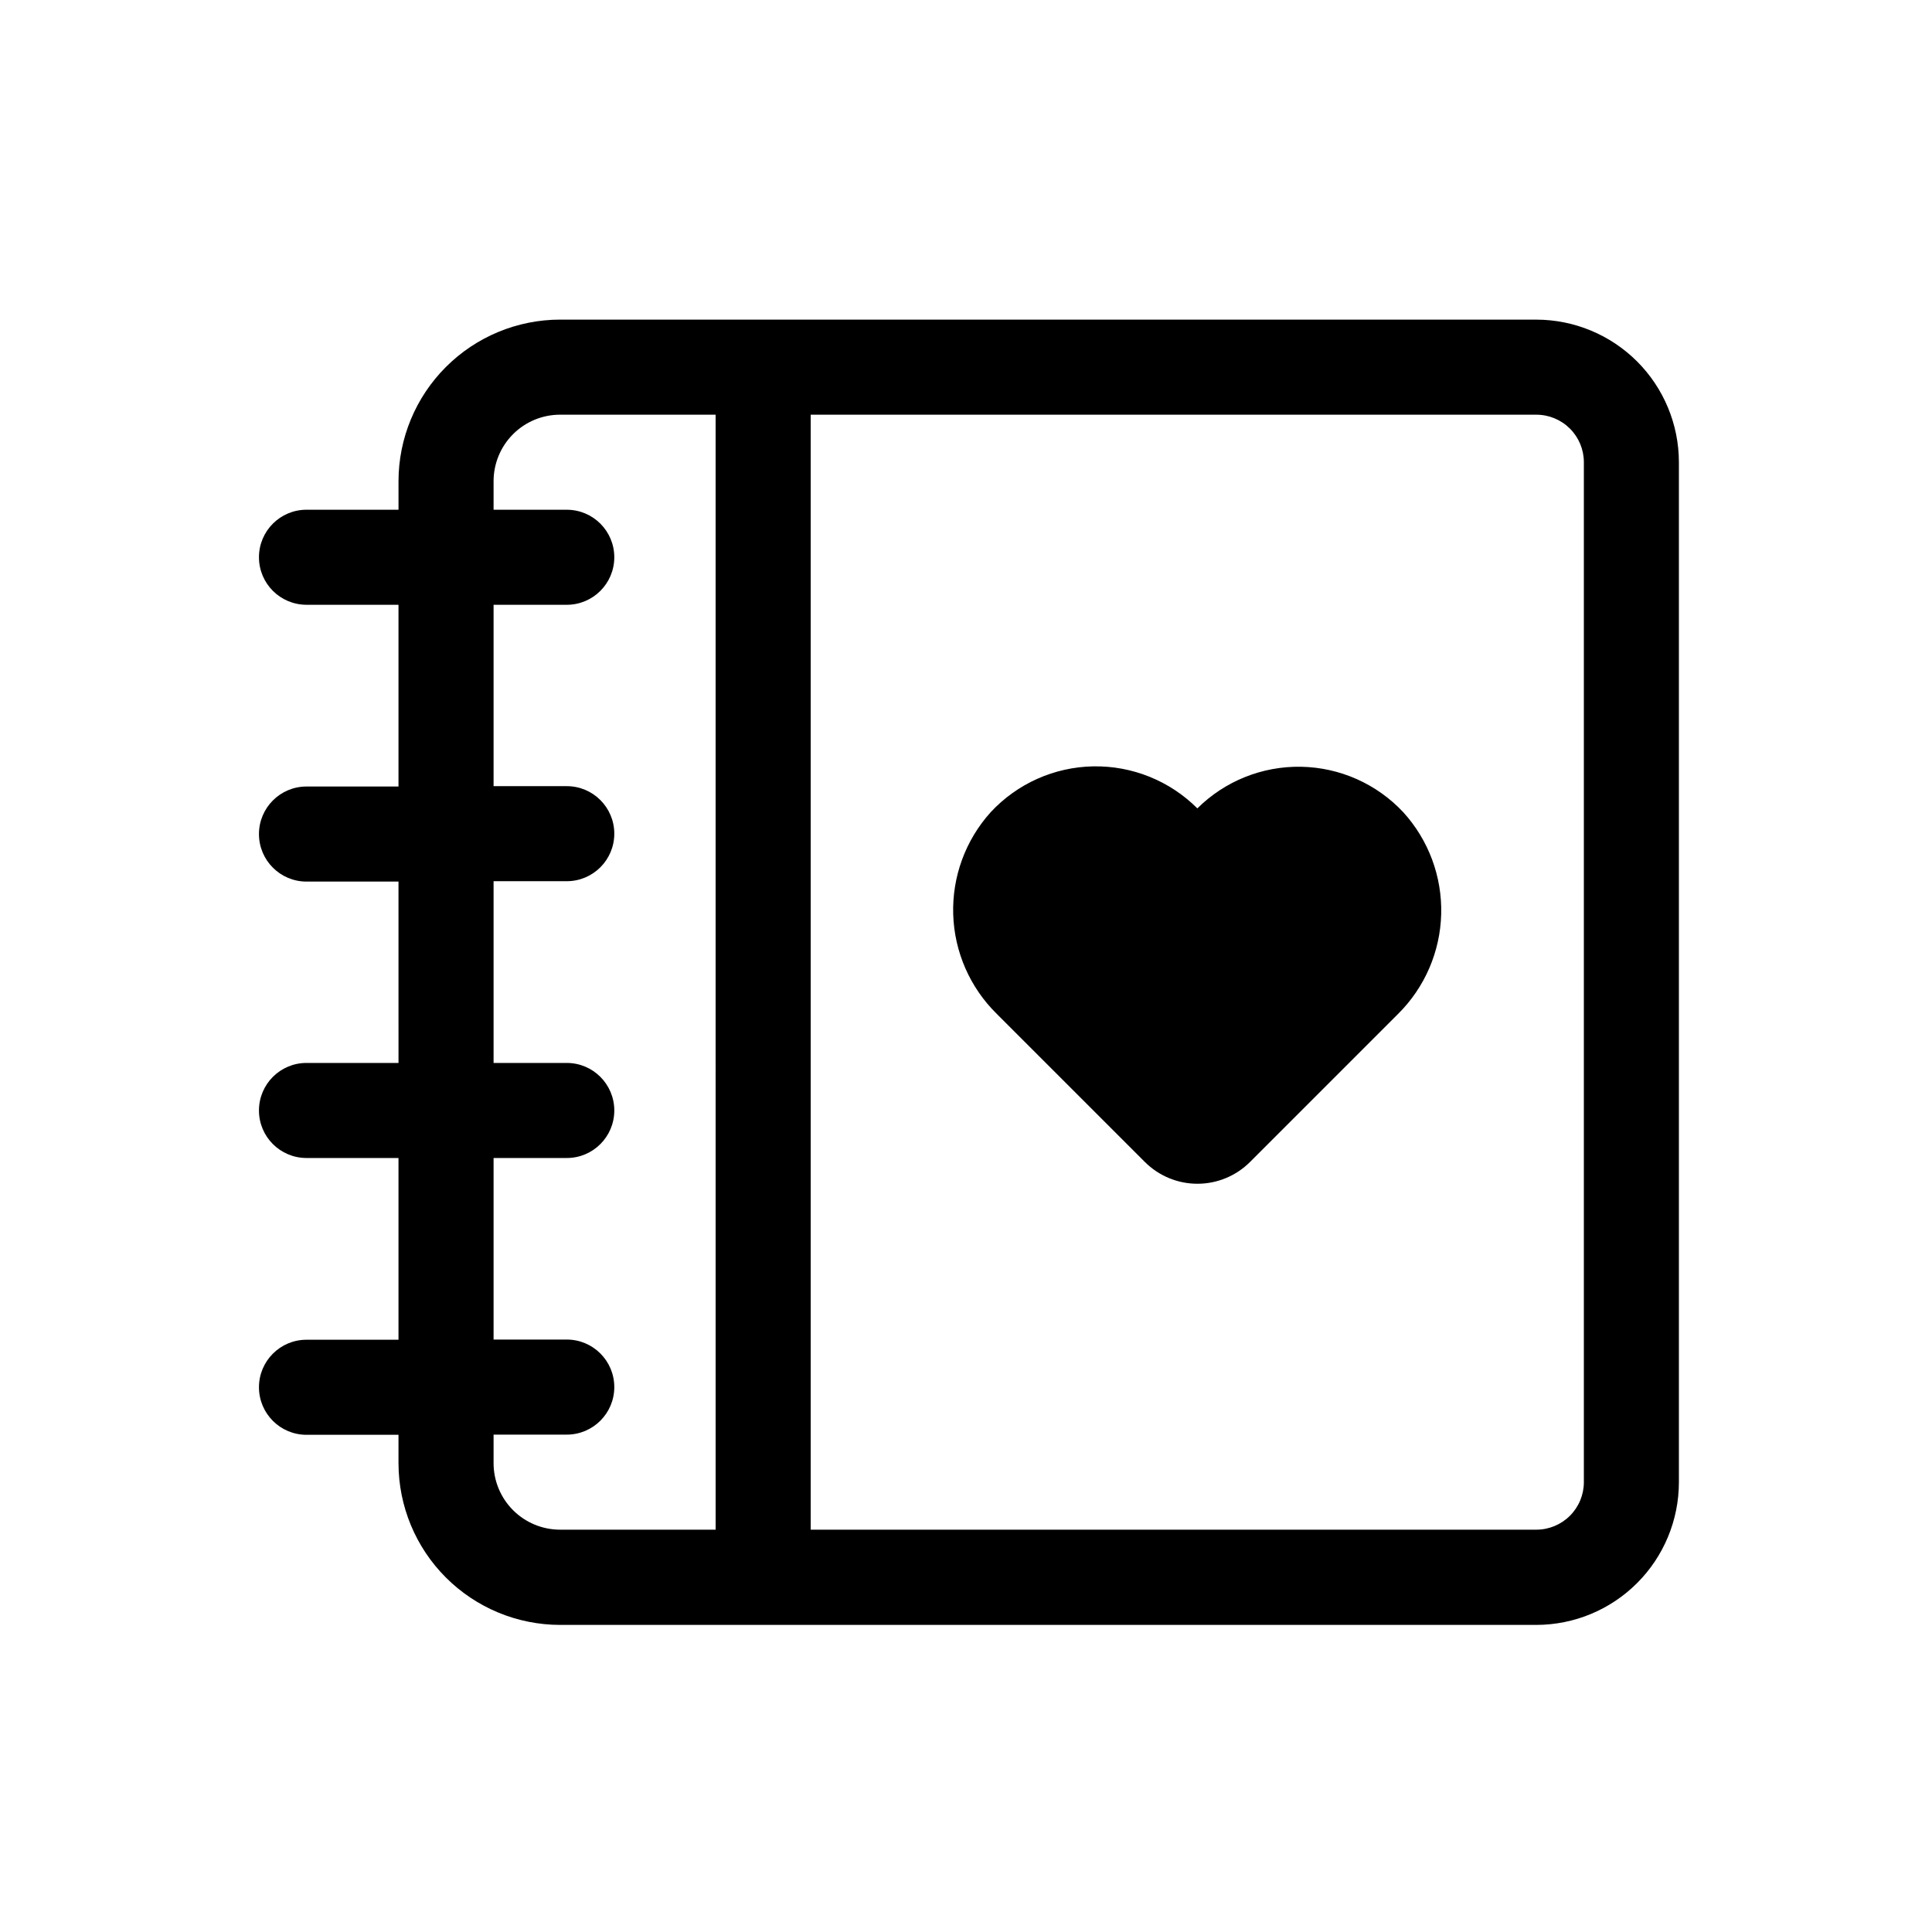 <?xml version="1.0" encoding="UTF-8"?>
<!-- Uploaded to: ICON Repo, www.svgrepo.com, Generator: ICON Repo Mixer Tools -->
<svg fill="#000000" width="800px" height="800px" version="1.1" viewBox="144 144 512 512" xmlns="http://www.w3.org/2000/svg">
 <g>
  <path d="m551.14 228.7h-258.71c-11.352 0.012-22.238 4.531-30.266 12.559-8.027 8.027-12.543 18.91-12.555 30.266v7.559h-24.387c-6.957 0-12.594 5.637-12.594 12.594 0 6.957 5.637 12.594 12.594 12.594h24.383v48.164h-24.383c-6.957 0-12.594 5.641-12.594 12.598 0 6.957 5.637 12.594 12.594 12.594h24.383l0.004 48.062h-24.387c-6.957 0-12.594 5.641-12.594 12.598 0 6.957 5.637 12.594 12.594 12.594h24.383v48.164h-24.383c-6.957 0-12.594 5.641-12.594 12.598 0 6.953 5.637 12.594 12.594 12.594h24.383v7.559h0.004c0.012 11.352 4.527 22.238 12.555 30.266 8.027 8.027 18.914 12.543 30.266 12.555h258.71c10.02-0.012 19.621-3.996 26.703-11.082 7.086-7.082 11.07-16.684 11.082-26.703v-270.39c-0.023-10.008-4.016-19.598-11.098-26.672-7.082-7.07-16.68-11.051-26.688-11.062zm-217.49 320.68h-41.215c-4.676 0-9.16-1.859-12.469-5.164-3.305-3.309-5.164-7.793-5.164-12.469v-7.559h19.398c6.957 0 12.594-5.641 12.594-12.594 0-6.957-5.637-12.598-12.594-12.598h-19.398v-48.113h19.398c6.957 0 12.594-5.637 12.594-12.594 0-6.957-5.637-12.598-12.594-12.598h-19.398v-48.164h19.398c6.957 0 12.594-5.637 12.594-12.594 0-6.957-5.637-12.594-12.594-12.594h-19.398v-48.066h19.398c6.957 0 12.594-5.637 12.594-12.594 0-6.957-5.637-12.594-12.594-12.594h-19.398v-7.559c0-4.676 1.859-9.16 5.164-12.469 3.309-3.309 7.793-5.164 12.469-5.164h41.211zm230.09-12.594v-0.004c0 3.344-1.328 6.547-3.691 8.906-2.363 2.363-5.566 3.691-8.906 3.691h-192.3v-295.48h192.3c3.34 0 6.543 1.328 8.906 3.688 2.363 2.363 3.691 5.566 3.691 8.906z"/>
  <path d="m461.31 358.23c-7.305-7.305-17.266-11.324-27.598-11.137-10.328 0.191-20.137 4.574-27.168 12.145-6.676 7.398-10.234 17.09-9.934 27.051 0.301 9.961 4.438 19.418 11.547 26.402l39.246 39.246c3.695 3.695 8.707 5.769 13.93 5.769 5.227 0 10.238-2.074 13.934-5.769l39.246-39.246c7.074-7.016 11.164-16.496 11.418-26.453 0.254-9.961-3.352-19.637-10.059-27-7.027-7.508-16.789-11.852-27.07-12.039-10.277-0.191-20.195 3.789-27.492 11.031z"/>
 </g>
</svg>
